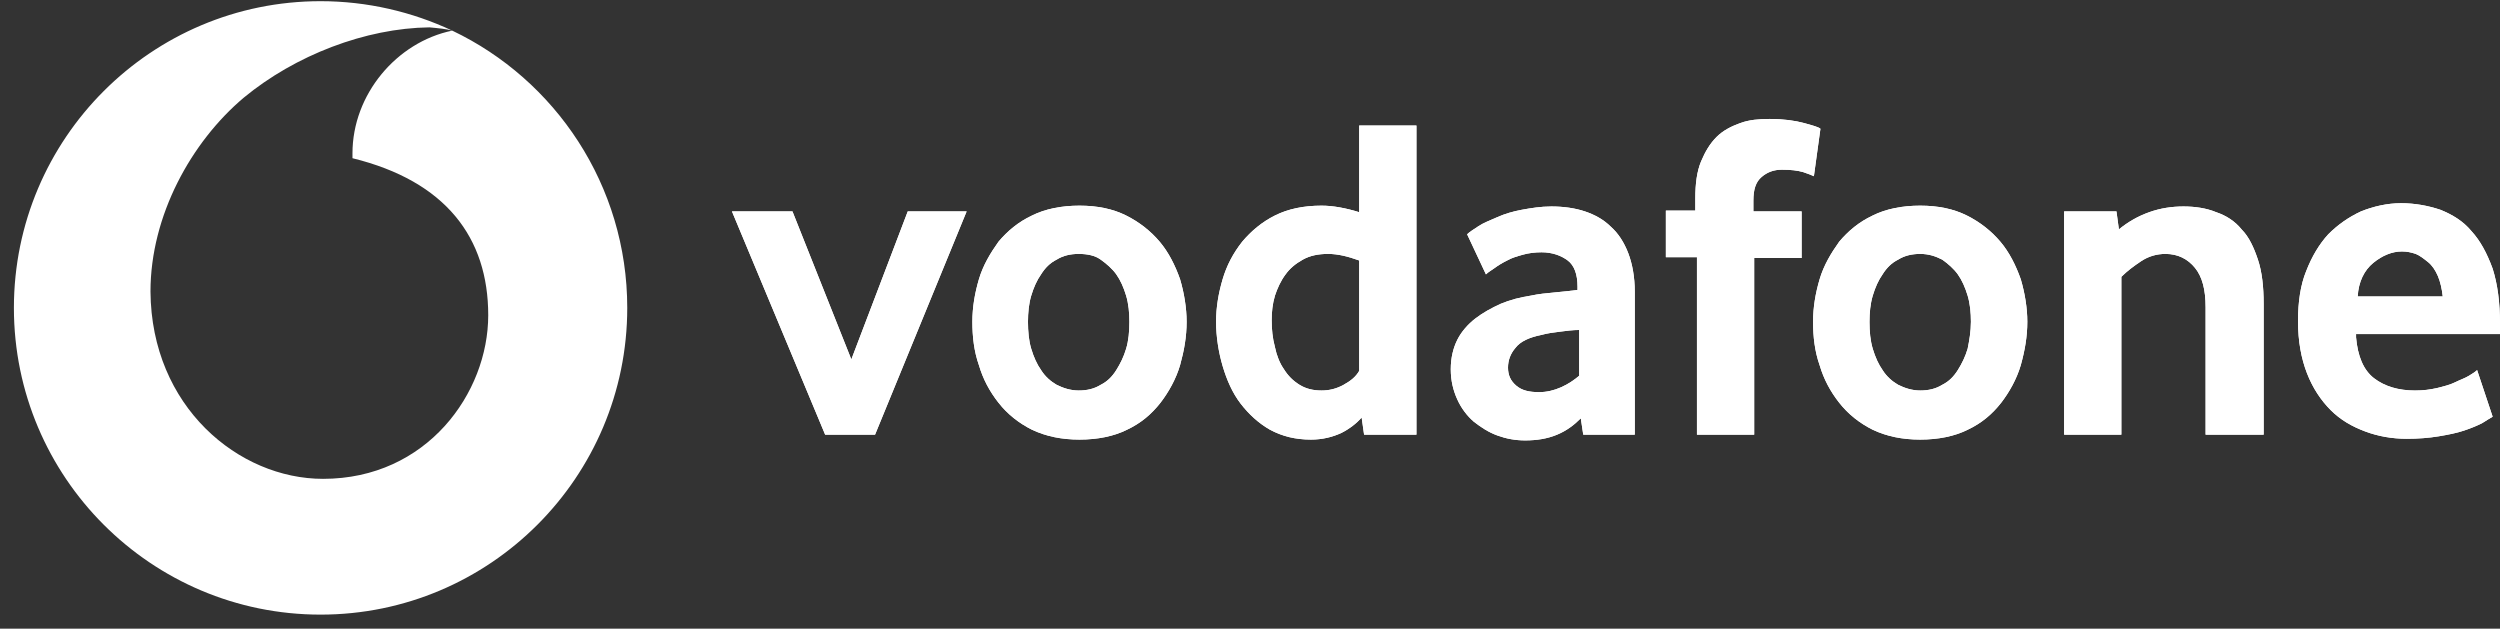<svg width="171" height="43" viewBox="0 0 171 43" fill="none" xmlns="http://www.w3.org/2000/svg">
<rect x="0" y="0" width="171" height="43" fill="#333333" stroke="none"/>
<path d="M56.441 29.732L50.065 14.459H54.204L58.231 24.585L62.091 14.459H66.118L59.853 29.732H56.441Z" fill="white"/>
<path d="M81.165 22.012C81.165 23.019 80.998 23.97 80.718 24.977C80.438 25.928 79.935 26.823 79.375 27.55C78.76 28.334 78.033 28.949 77.082 29.396C76.187 29.844 75.068 30.068 73.838 30.068C72.607 30.068 71.544 29.844 70.593 29.396C69.698 28.949 68.915 28.334 68.3 27.55C67.684 26.767 67.237 25.928 66.957 24.977C66.622 24.026 66.51 23.019 66.51 22.012C66.51 21.005 66.678 20.053 66.957 19.102C67.237 18.151 67.74 17.312 68.3 16.529C68.915 15.802 69.642 15.186 70.593 14.739C71.488 14.291 72.607 14.067 73.838 14.067C75.068 14.067 76.131 14.291 77.026 14.739C77.921 15.186 78.704 15.802 79.319 16.529C79.935 17.256 80.382 18.151 80.718 19.102C80.998 20.053 81.165 21.061 81.165 22.012ZM77.25 22.012C77.25 21.396 77.194 20.781 77.026 20.221C76.858 19.662 76.634 19.158 76.355 18.767C76.075 18.375 75.683 18.04 75.292 17.76C74.9 17.48 74.397 17.368 73.782 17.368C73.222 17.368 72.719 17.48 72.271 17.76C71.824 17.984 71.488 18.319 71.209 18.767C70.929 19.158 70.705 19.662 70.537 20.221C70.369 20.781 70.314 21.396 70.314 22.012C70.314 22.683 70.369 23.298 70.537 23.858C70.705 24.417 70.929 24.921 71.209 25.312C71.488 25.76 71.88 26.096 72.271 26.319C72.719 26.543 73.222 26.711 73.782 26.711C74.341 26.711 74.844 26.599 75.292 26.319C75.739 26.096 76.075 25.76 76.355 25.312C76.634 24.865 76.858 24.417 77.026 23.858C77.194 23.298 77.25 22.683 77.25 22.012Z" fill="white"/>
<path d="M93.304 29.732L93.136 28.557C92.801 28.949 92.297 29.34 91.738 29.62C91.123 29.9 90.451 30.068 89.668 30.068C88.606 30.068 87.711 29.844 86.871 29.396C86.088 28.949 85.417 28.333 84.858 27.606C84.298 26.879 83.907 25.984 83.627 25.033C83.347 24.081 83.18 23.018 83.18 22.012C83.18 21.005 83.347 20.053 83.627 19.102C83.907 18.151 84.354 17.312 84.97 16.529C85.585 15.802 86.312 15.186 87.207 14.739C88.102 14.291 89.165 14.067 90.396 14.067C91.179 14.067 92.074 14.235 92.969 14.515V8.585H96.884V29.732H93.304ZM92.969 17.816C92.186 17.536 91.514 17.368 90.843 17.368C90.172 17.368 89.612 17.48 89.109 17.76C88.606 18.039 88.214 18.375 87.934 18.767C87.599 19.214 87.375 19.718 87.207 20.221C87.039 20.781 86.983 21.34 86.983 21.9C86.983 22.515 87.039 23.13 87.207 23.746C87.319 24.305 87.543 24.865 87.823 25.256C88.102 25.704 88.438 26.04 88.885 26.319C89.333 26.599 89.836 26.711 90.396 26.711C90.899 26.711 91.402 26.599 91.906 26.319C92.409 26.04 92.745 25.76 92.969 25.368V17.816Z" fill="white"/>
<path d="M108.294 29.732L108.126 28.613C107.679 29.061 107.175 29.452 106.504 29.732C105.833 30.012 105.106 30.124 104.323 30.124C103.651 30.124 103.036 30.012 102.421 29.788C101.806 29.564 101.302 29.229 100.799 28.837C100.351 28.445 99.96 27.942 99.68 27.326C99.4 26.711 99.232 26.04 99.232 25.256C99.232 24.473 99.4 23.802 99.68 23.242C99.96 22.683 100.407 22.179 100.911 21.788C101.414 21.396 102.029 21.061 102.645 20.781C103.316 20.501 103.987 20.333 104.714 20.221C105.218 20.11 105.777 20.053 106.392 19.998C107.008 19.942 107.511 19.886 107.903 19.83V19.606C107.903 18.767 107.679 18.151 107.231 17.816C106.784 17.48 106.169 17.256 105.441 17.256C104.994 17.256 104.546 17.312 104.155 17.424C103.763 17.536 103.372 17.648 103.092 17.816C102.756 17.983 102.477 18.151 102.253 18.319C102.029 18.487 101.806 18.599 101.638 18.767L100.351 16.025C100.519 15.858 100.799 15.69 101.134 15.466C101.47 15.242 101.917 15.074 102.421 14.851C102.924 14.627 103.484 14.459 104.099 14.347C104.714 14.235 105.385 14.123 106.113 14.123C106.952 14.123 107.735 14.235 108.406 14.459C109.077 14.683 109.693 15.018 110.196 15.522C110.7 15.97 111.091 16.585 111.371 17.312C111.65 18.04 111.818 18.935 111.818 19.942V29.732H108.294ZM108.015 22.571C107.567 22.571 107.175 22.627 106.728 22.683C106.28 22.739 105.833 22.795 105.441 22.907C104.602 23.075 103.987 23.354 103.651 23.802C103.316 24.194 103.148 24.641 103.148 25.145C103.148 25.648 103.316 26.04 103.707 26.375C104.099 26.711 104.602 26.823 105.274 26.823C105.777 26.823 106.28 26.711 106.784 26.487C107.287 26.264 107.679 25.984 108.015 25.704V22.571Z" fill="white"/>
<path d="M124.07 12.053C123.958 11.997 123.678 11.885 123.343 11.774C122.951 11.662 122.504 11.606 121.888 11.606C121.329 11.606 120.881 11.774 120.49 12.109C120.098 12.445 119.931 12.948 119.931 13.732V14.459H123.231V17.648H119.987V29.732H116.071V17.592H113.945V14.403H115.959V13.564C115.959 12.557 116.071 11.718 116.351 11.046C116.63 10.375 116.966 9.815 117.413 9.368C117.861 8.92 118.42 8.641 119.036 8.417C119.651 8.193 120.322 8.137 121.049 8.137C122 8.137 122.783 8.249 123.399 8.417C124.014 8.585 124.406 8.697 124.517 8.808L124.07 12.053Z" fill="white"/>
<path d="M138.669 22.012C138.669 23.019 138.501 23.97 138.222 24.977C137.942 25.928 137.439 26.823 136.879 27.55C136.264 28.334 135.537 28.949 134.586 29.396C133.691 29.844 132.572 30.068 131.341 30.068C130.111 30.068 129.048 29.844 128.097 29.396C127.202 28.949 126.419 28.334 125.804 27.55C125.188 26.767 124.741 25.928 124.461 24.977C124.126 24.026 124.014 23.019 124.014 22.012C124.014 21.005 124.181 20.053 124.461 19.102C124.741 18.151 125.244 17.312 125.804 16.529C126.419 15.802 127.146 15.186 128.097 14.739C128.992 14.291 130.111 14.067 131.341 14.067C132.572 14.067 133.635 14.291 134.53 14.739C135.425 15.186 136.208 15.802 136.823 16.529C137.439 17.256 137.886 18.151 138.222 19.102C138.501 20.053 138.669 21.061 138.669 22.012ZM134.81 22.012C134.81 21.396 134.754 20.781 134.586 20.221C134.418 19.662 134.194 19.158 133.915 18.767C133.635 18.375 133.243 18.04 132.852 17.76C132.404 17.536 131.957 17.368 131.341 17.368C130.782 17.368 130.279 17.48 129.831 17.76C129.384 17.984 129.048 18.319 128.768 18.767C128.489 19.158 128.265 19.662 128.097 20.221C127.929 20.781 127.873 21.396 127.873 22.012C127.873 22.683 127.929 23.298 128.097 23.858C128.265 24.417 128.489 24.921 128.768 25.312C129.048 25.76 129.44 26.096 129.831 26.319C130.279 26.543 130.782 26.711 131.341 26.711C131.901 26.711 132.404 26.599 132.852 26.319C133.299 26.096 133.635 25.76 133.915 25.312C134.194 24.865 134.418 24.417 134.586 23.858C134.698 23.298 134.81 22.683 134.81 22.012Z" fill="white"/>
<path d="M150.863 29.732V21.005C150.863 19.83 150.639 18.935 150.135 18.319C149.632 17.704 148.961 17.368 148.122 17.368C147.506 17.368 146.947 17.536 146.444 17.872C145.94 18.207 145.493 18.543 145.101 18.935V29.732H141.186V14.459H144.766L144.933 15.69C145.549 15.186 146.22 14.795 147.003 14.515C147.786 14.235 148.569 14.123 149.352 14.123C150.135 14.123 150.919 14.235 151.59 14.515C152.261 14.739 152.876 15.13 153.324 15.69C153.827 16.193 154.163 16.921 154.443 17.76C154.722 18.599 154.834 19.606 154.834 20.781V29.732H150.863Z" fill="white"/>
<path d="M161.155 23.075C161.267 24.361 161.659 25.312 162.386 25.872C163.113 26.431 164.064 26.711 165.183 26.711C165.742 26.711 166.189 26.655 166.693 26.543C167.14 26.431 167.588 26.319 167.924 26.151C168.259 25.984 168.595 25.872 168.874 25.704C169.154 25.536 169.322 25.424 169.434 25.312L170.497 28.501C170.329 28.613 170.105 28.725 169.769 28.949C169.434 29.117 169.042 29.284 168.539 29.452C168.035 29.62 167.476 29.732 166.805 29.844C166.134 29.956 165.406 30.012 164.623 30.012C163.616 30.012 162.665 29.844 161.77 29.508C160.875 29.172 160.092 28.725 159.421 28.054C158.75 27.382 158.19 26.543 157.799 25.536C157.407 24.529 157.184 23.354 157.184 21.956C157.184 20.669 157.351 19.494 157.743 18.543C158.135 17.536 158.638 16.697 159.253 16.025C159.925 15.354 160.652 14.851 161.491 14.459C162.33 14.123 163.281 13.899 164.232 13.899C165.183 13.899 166.078 14.067 166.917 14.347C167.756 14.683 168.483 15.13 169.042 15.802C169.658 16.473 170.105 17.312 170.497 18.375C170.832 19.438 171 20.669 171 22.179V22.851H161.155V23.075ZM167.084 20.277C167.029 19.774 166.917 19.27 166.749 18.879C166.581 18.487 166.357 18.151 166.078 17.927C165.798 17.704 165.518 17.48 165.239 17.368C164.903 17.256 164.623 17.2 164.288 17.2C163.616 17.2 162.945 17.48 162.33 17.983C161.714 18.487 161.323 19.27 161.267 20.277H167.084Z" fill="white"/>
<path d="M21.928 0.081C25.116 0.081 28.193 0.808 30.934 2.095C30.542 1.983 29.983 1.927 29.367 1.871C25.004 1.927 20.194 3.773 16.67 6.683C13.09 9.703 10.293 14.739 10.293 19.941C10.349 27.83 16.334 32.753 22.096 32.753C29.199 32.753 33.394 26.879 33.395 21.564C33.395 16.25 30.486 12.389 24.109 10.822V10.487C24.109 6.459 27.13 2.878 30.934 2.095C37.982 5.451 42.904 12.669 42.904 21.06C42.904 32.641 33.507 42.04 21.928 42.04C10.349 42.04 0.951 32.641 0.951 21.06C0.951 9.48 10.349 0.081 21.928 0.081Z" fill="white"/>
<path d="M56.441 29.732L50.065 14.459H54.204L58.231 24.585L62.091 14.459H66.118L59.853 29.732H56.441Z" fill="white"/>
<path d="M81.165 22.012C81.165 23.019 80.998 23.97 80.718 24.977C80.438 25.928 79.935 26.823 79.375 27.55C78.76 28.334 78.033 28.949 77.082 29.396C76.187 29.844 75.068 30.068 73.838 30.068C72.607 30.068 71.544 29.844 70.593 29.396C69.698 28.949 68.915 28.334 68.3 27.55C67.684 26.767 67.237 25.928 66.957 24.977C66.622 24.026 66.51 23.019 66.51 22.012C66.51 21.005 66.678 20.053 66.957 19.102C67.237 18.151 67.74 17.312 68.3 16.529C68.915 15.802 69.642 15.186 70.593 14.739C71.488 14.291 72.607 14.067 73.838 14.067C75.068 14.067 76.131 14.291 77.026 14.739C77.921 15.186 78.704 15.802 79.319 16.529C79.935 17.256 80.382 18.151 80.718 19.102C80.998 20.053 81.165 21.061 81.165 22.012ZM77.25 22.012C77.25 21.396 77.194 20.781 77.026 20.221C76.858 19.662 76.634 19.158 76.355 18.767C76.075 18.375 75.683 18.04 75.292 17.76C74.9 17.48 74.397 17.368 73.782 17.368C73.222 17.368 72.719 17.48 72.271 17.76C71.824 17.984 71.488 18.319 71.209 18.767C70.929 19.158 70.705 19.662 70.537 20.221C70.369 20.781 70.314 21.396 70.314 22.012C70.314 22.683 70.369 23.298 70.537 23.858C70.705 24.417 70.929 24.921 71.209 25.312C71.488 25.76 71.88 26.096 72.271 26.319C72.719 26.543 73.222 26.711 73.782 26.711C74.341 26.711 74.844 26.599 75.292 26.319C75.739 26.096 76.075 25.76 76.355 25.312C76.634 24.865 76.858 24.417 77.026 23.858C77.194 23.298 77.25 22.683 77.25 22.012Z" fill="white"/>
<path d="M93.304 29.732L93.136 28.557C92.801 28.949 92.297 29.34 91.738 29.62C91.123 29.9 90.451 30.068 89.668 30.068C88.606 30.068 87.711 29.844 86.871 29.396C86.088 28.949 85.417 28.333 84.858 27.606C84.298 26.879 83.907 25.984 83.627 25.033C83.347 24.081 83.18 23.018 83.18 22.012C83.18 21.005 83.347 20.053 83.627 19.102C83.907 18.151 84.354 17.312 84.97 16.529C85.585 15.802 86.312 15.186 87.207 14.739C88.102 14.291 89.165 14.067 90.396 14.067C91.179 14.067 92.074 14.235 92.969 14.515V8.585H96.884V29.732H93.304ZM92.969 17.816C92.186 17.536 91.514 17.368 90.843 17.368C90.172 17.368 89.612 17.48 89.109 17.76C88.606 18.039 88.214 18.375 87.934 18.767C87.599 19.214 87.375 19.718 87.207 20.221C87.039 20.781 86.983 21.34 86.983 21.9C86.983 22.515 87.039 23.13 87.207 23.746C87.319 24.305 87.543 24.865 87.823 25.256C88.102 25.704 88.438 26.04 88.885 26.319C89.333 26.599 89.836 26.711 90.396 26.711C90.899 26.711 91.402 26.599 91.906 26.319C92.409 26.04 92.745 25.76 92.969 25.368V17.816Z" fill="white"/>
<path d="M108.294 29.732L108.126 28.613C107.679 29.061 107.175 29.452 106.504 29.732C105.833 30.012 105.106 30.124 104.323 30.124C103.651 30.124 103.036 30.012 102.421 29.788C101.806 29.564 101.302 29.229 100.799 28.837C100.351 28.445 99.96 27.942 99.68 27.326C99.4 26.711 99.232 26.04 99.232 25.256C99.232 24.473 99.4 23.802 99.68 23.242C99.96 22.683 100.407 22.179 100.911 21.788C101.414 21.396 102.029 21.061 102.645 20.781C103.316 20.501 103.987 20.333 104.714 20.221C105.218 20.11 105.777 20.053 106.392 19.998C107.008 19.942 107.511 19.886 107.903 19.83V19.606C107.903 18.767 107.679 18.151 107.231 17.816C106.784 17.48 106.169 17.256 105.441 17.256C104.994 17.256 104.546 17.312 104.155 17.424C103.763 17.536 103.372 17.648 103.092 17.816C102.756 17.983 102.477 18.151 102.253 18.319C102.029 18.487 101.806 18.599 101.638 18.767L100.351 16.025C100.519 15.858 100.799 15.69 101.134 15.466C101.47 15.242 101.917 15.074 102.421 14.851C102.924 14.627 103.484 14.459 104.099 14.347C104.714 14.235 105.385 14.123 106.113 14.123C106.952 14.123 107.735 14.235 108.406 14.459C109.077 14.683 109.693 15.018 110.196 15.522C110.7 15.97 111.091 16.585 111.371 17.312C111.65 18.04 111.818 18.935 111.818 19.942V29.732H108.294ZM108.015 22.571C107.567 22.571 107.175 22.627 106.728 22.683C106.28 22.739 105.833 22.795 105.441 22.907C104.602 23.075 103.987 23.354 103.651 23.802C103.316 24.194 103.148 24.641 103.148 25.145C103.148 25.648 103.316 26.04 103.707 26.375C104.099 26.711 104.602 26.823 105.274 26.823C105.777 26.823 106.28 26.711 106.784 26.487C107.287 26.264 107.679 25.984 108.015 25.704V22.571Z" fill="white"/>
<path d="M124.07 12.053C123.958 11.997 123.678 11.885 123.343 11.774C122.951 11.662 122.504 11.606 121.888 11.606C121.329 11.606 120.881 11.774 120.49 12.109C120.098 12.445 119.931 12.948 119.931 13.732V14.459H123.231V17.648H119.987V29.732H116.071V17.592H113.945V14.403H115.959V13.564C115.959 12.557 116.071 11.718 116.351 11.046C116.63 10.375 116.966 9.815 117.413 9.368C117.861 8.92 118.42 8.641 119.036 8.417C119.651 8.193 120.322 8.137 121.049 8.137C122 8.137 122.783 8.249 123.399 8.417C124.014 8.585 124.406 8.697 124.517 8.808L124.07 12.053Z" fill="white"/>
<path d="M138.669 22.012C138.669 23.019 138.501 23.97 138.222 24.977C137.942 25.928 137.439 26.823 136.879 27.55C136.264 28.334 135.537 28.949 134.586 29.396C133.691 29.844 132.572 30.068 131.341 30.068C130.111 30.068 129.048 29.844 128.097 29.396C127.202 28.949 126.419 28.334 125.804 27.55C125.188 26.767 124.741 25.928 124.461 24.977C124.126 24.026 124.014 23.019 124.014 22.012C124.014 21.005 124.181 20.053 124.461 19.102C124.741 18.151 125.244 17.312 125.804 16.529C126.419 15.802 127.146 15.186 128.097 14.739C128.992 14.291 130.111 14.067 131.341 14.067C132.572 14.067 133.635 14.291 134.53 14.739C135.425 15.186 136.208 15.802 136.823 16.529C137.439 17.256 137.886 18.151 138.222 19.102C138.501 20.053 138.669 21.061 138.669 22.012ZM134.81 22.012C134.81 21.396 134.754 20.781 134.586 20.221C134.418 19.662 134.194 19.158 133.915 18.767C133.635 18.375 133.243 18.04 132.852 17.76C132.404 17.536 131.957 17.368 131.341 17.368C130.782 17.368 130.279 17.48 129.831 17.76C129.384 17.984 129.048 18.319 128.768 18.767C128.489 19.158 128.265 19.662 128.097 20.221C127.929 20.781 127.873 21.396 127.873 22.012C127.873 22.683 127.929 23.298 128.097 23.858C128.265 24.417 128.489 24.921 128.768 25.312C129.048 25.76 129.44 26.096 129.831 26.319C130.279 26.543 130.782 26.711 131.341 26.711C131.901 26.711 132.404 26.599 132.852 26.319C133.299 26.096 133.635 25.76 133.915 25.312C134.194 24.865 134.418 24.417 134.586 23.858C134.698 23.298 134.81 22.683 134.81 22.012Z" fill="white"/>
<path d="M150.863 29.732V21.005C150.863 19.83 150.639 18.935 150.135 18.319C149.632 17.704 148.961 17.368 148.122 17.368C147.506 17.368 146.947 17.536 146.444 17.872C145.94 18.207 145.493 18.543 145.101 18.935V29.732H141.186V14.459H144.766L144.933 15.69C145.549 15.186 146.22 14.795 147.003 14.515C147.786 14.235 148.569 14.123 149.352 14.123C150.135 14.123 150.919 14.235 151.59 14.515C152.261 14.739 152.876 15.13 153.324 15.69C153.827 16.193 154.163 16.921 154.443 17.76C154.722 18.599 154.834 19.606 154.834 20.781V29.732H150.863Z" fill="white"/>
<path d="M161.155 23.075C161.267 24.361 161.659 25.312 162.386 25.872C163.113 26.431 164.064 26.711 165.183 26.711C165.742 26.711 166.189 26.655 166.693 26.543C167.14 26.431 167.588 26.319 167.924 26.151C168.259 25.984 168.595 25.872 168.874 25.704C169.154 25.536 169.322 25.424 169.434 25.312L170.497 28.501C170.329 28.613 170.105 28.725 169.769 28.949C169.434 29.117 169.042 29.284 168.539 29.452C168.035 29.62 167.476 29.732 166.805 29.844C166.134 29.956 165.406 30.012 164.623 30.012C163.616 30.012 162.665 29.844 161.77 29.508C160.875 29.172 160.092 28.725 159.421 28.054C158.75 27.382 158.19 26.543 157.799 25.536C157.407 24.529 157.184 23.354 157.184 21.956C157.184 20.669 157.351 19.494 157.743 18.543C158.135 17.536 158.638 16.697 159.253 16.025C159.925 15.354 160.652 14.851 161.491 14.459C162.33 14.123 163.281 13.899 164.232 13.899C165.183 13.899 166.078 14.067 166.917 14.347C167.756 14.683 168.483 15.13 169.042 15.802C169.658 16.473 170.105 17.312 170.497 18.375C170.832 19.438 171 20.669 171 22.179V22.851H161.155V23.075ZM167.084 20.277C167.029 19.774 166.917 19.27 166.749 18.879C166.581 18.487 166.357 18.151 166.078 17.927C165.798 17.704 165.518 17.48 165.239 17.368C164.903 17.256 164.623 17.2 164.288 17.2C163.616 17.2 162.945 17.48 162.33 17.983C161.714 18.487 161.323 19.27 161.267 20.277H167.084Z" fill="white"/>
</svg>

